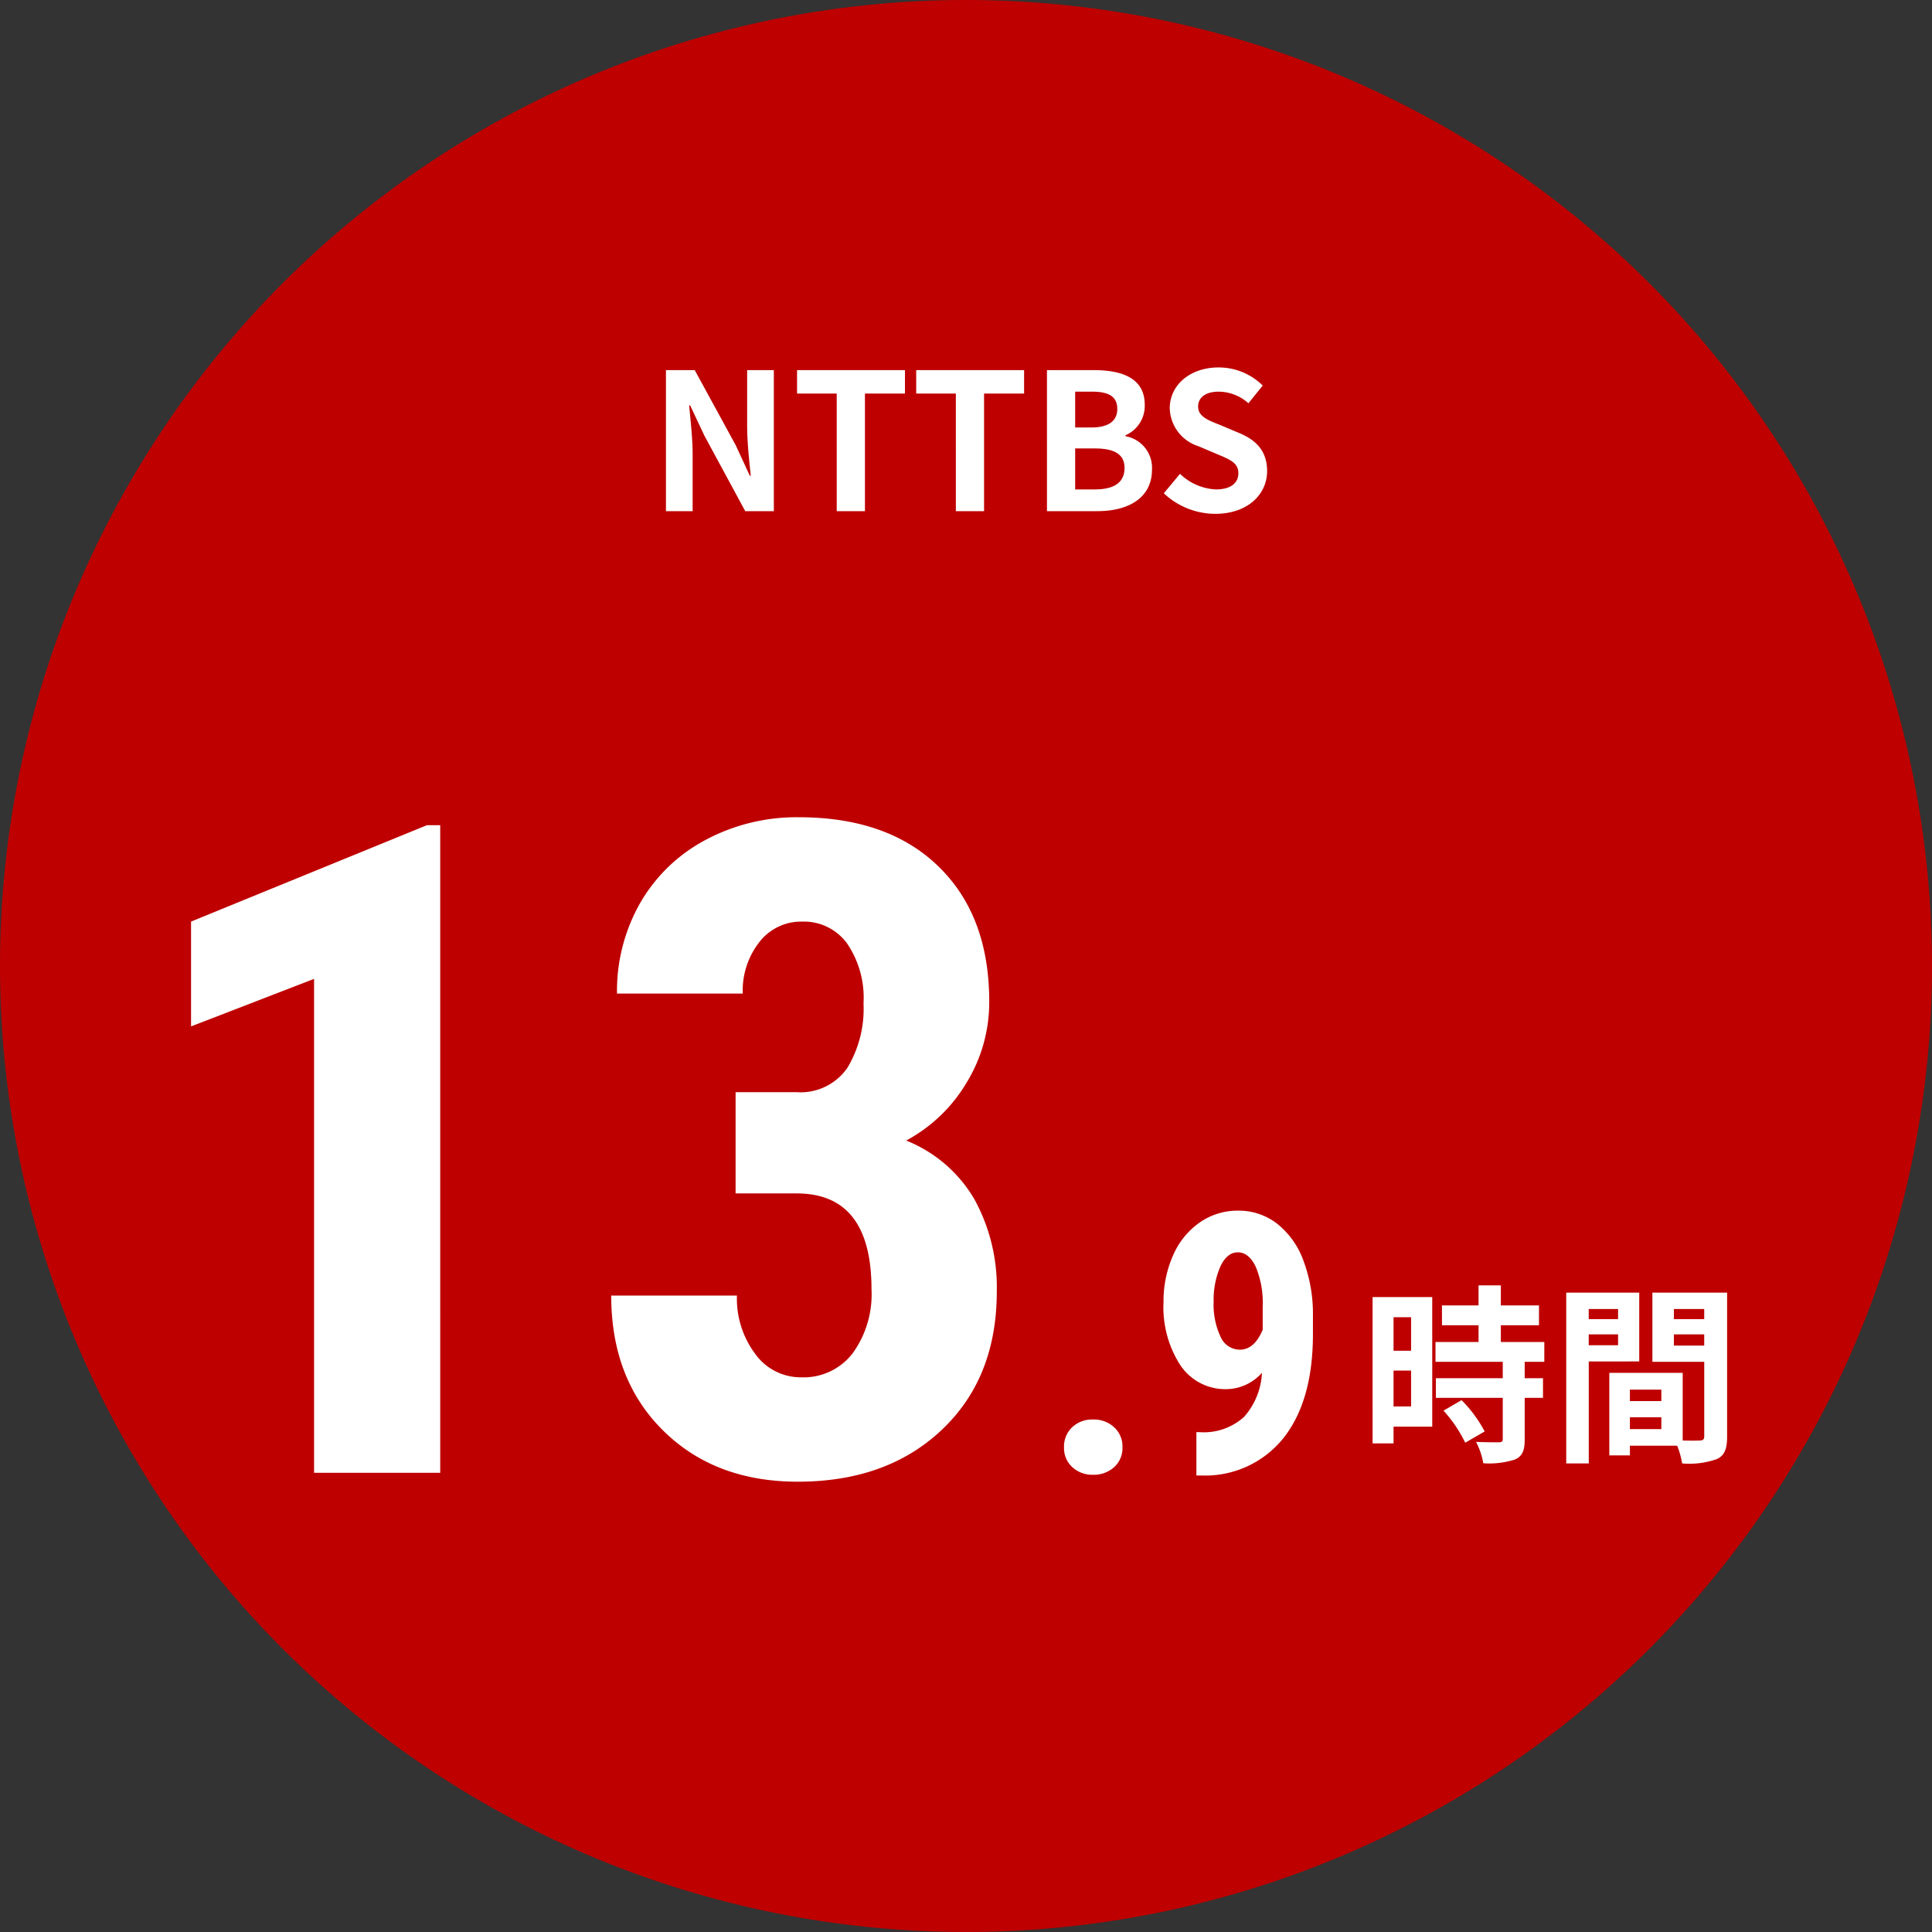 <svg xmlns="http://www.w3.org/2000/svg" width="223" height="223"><rect width="100%" height="100%" fill="#333333" stroke="none"/><path d="M111.5 0A111.5 111.5 0 110 111.5 111.5 111.5 0 01111.5 0z" fill="#be0000"/><path d="M76.867 59h3.08v-6.534c0-1.87-.242-3.916-.4-5.676h.11l1.65 3.5L86.019 59h3.3V42.72h-3.08v6.49c0 1.848.242 4 .418 5.7h-.11l-1.628-3.52-4.73-8.668h-3.322zm19.712 0h3.256V45.426h4.62V42.72H92v2.706h4.576zm13.75 0h3.256V45.426h4.62V42.72h-12.452v2.706h4.576zm10.516 0h5.808c3.586 0 6.314-1.518 6.314-4.8a3.7 3.7 0 00-3.058-3.85v-.11a3.693 3.693 0 002.222-3.52c0-3.036-2.552-4-5.9-4h-5.386zm3.255-9.658v-4.136h1.936c1.958 0 2.926.572 2.926 2 0 1.3-.9 2.134-2.97 2.134zm0 7.15v-4.73h2.266c2.244 0 3.432.66 3.432 2.244 0 1.694-1.21 2.486-3.432 2.486zm16.171 2.816c3.762 0 5.984-2.266 5.984-4.928 0-2.354-1.3-3.608-3.278-4.422l-2.134-.9c-1.386-.55-2.552-.968-2.552-2.134 0-1.078.924-1.716 2.354-1.716a5.193 5.193 0 013.455 1.34l1.65-2.046a7.225 7.225 0 00-5.1-2.09c-3.3 0-5.632 2.046-5.632 4.708a4.716 4.716 0 003.3 4.378l2.178.924c1.452.616 2.442.99 2.442 2.2 0 1.144-.9 1.87-2.6 1.87a6.405 6.405 0 01-4.136-1.8l-1.87 2.244a8.675 8.675 0 005.939 2.372zM50.812 170H36.251v-57.012l-14.2 5.486v-12.1l27.222-11.125h1.538zm34.094-43.938h7.024a6.562 6.562 0 005.87-2.794 13.212 13.212 0 001.871-7.46 11.119 11.119 0 00-1.923-6.947 6.18 6.18 0 00-5.148-2.486 6.1 6.1 0 00-4.948 2.358 9.105 9.105 0 00-1.923 5.947H71.217a20.509 20.509 0 012.691-10.48 18.9 18.9 0 017.537-7.255 22.249 22.249 0 0110.741-2.615q10.305 0 16.15 5.691t5.845 15.579a17.747 17.747 0 01-2.64 9.408 17.98 17.98 0 01-6.947 6.639 15.966 15.966 0 017.87 6.768 21.064 21.064 0 012.589 10.664q0 9.946-6.332 15.945t-16.637 6q-9.587 0-15.56-5.922t-5.974-15.559h14.51a10.647 10.647 0 002.1 6.716 6.47 6.47 0 005.332 2.717 7.133 7.133 0 005.922-2.769 11.608 11.608 0 002.179-7.383q0-11.023-8.562-11.074h-7.125zm37.908 40.985a3.058 3.058 0 01.933-2.3 3.349 3.349 0 012.43-.9 3.425 3.425 0 012.42.892 3 3 0 01.964 2.307 2.946 2.946 0 01-.974 2.307 3.482 3.482 0 01-2.41.872 3.411 3.411 0 01-2.41-.882 2.984 2.984 0 01-.953-2.296zm22.846-8.593a5.571 5.571 0 01-4.04 1.887 6.242 6.242 0 01-5.363-2.738 12.318 12.318 0 01-1.958-7.311 12.971 12.971 0 011.107-5.4 8.934 8.934 0 013.086-3.8 7.652 7.652 0 014.419-1.354 7.223 7.223 0 014.491 1.5 9.592 9.592 0 013.056 4.3 17.491 17.491 0 011.087 6.368V154q0 7.629-3.353 11.925a11.566 11.566 0 01-9.504 4.383h-.595v-5h.39a6.934 6.934 0 005.117-1.768 8.248 8.248 0 002.06-5.086zm-2.56-2.666q1.682 0 2.646-2.3v-2.666a10.853 10.853 0 00-.8-4.6q-.8-1.671-2.071-1.671-1.251 0-2.02 1.651a9.5 9.5 0 00-.769 4.03 8.658 8.658 0 00.8 4.071 2.446 2.446 0 002.214 1.485zm19.774-3.748v3.872h-2.024v-3.872zm-2.024 10.3v-4.14h2.024v4.136zm4.466-12.628h-6.886V166.6h2.42v-1.932h4.466zm1.3 13.112a15.477 15.477 0 012.508 3.7l2.244-1.3a15.18 15.18 0 00-2.668-3.614zm11.636-5.636V154.9h-5.016v-1.936h4.4v-2.288h-4.4v-2.31h-2.574v2.31h-4.224v2.288h4.224v1.936h-4.972v2.288h7.766v1.892h-7.722v2.266h7.722v4.73c0 .308-.11.4-.462.4-.33 0-1.562 0-2.618-.044a8.824 8.824 0 01.836 2.464 9.74 9.74 0 003.674-.44c.858-.4 1.1-1.056 1.1-2.31v-4.8h2.114v-2.266h-2.114v-1.892zm8.514-6.094v1.166h-3.388v-1.166zm-3.388 4.18v-1.254h3.388v1.254zm5.83 1.87V149.2h-8.426v19.714h2.6v-11.77zm4-1.826v-1.3h3.5v1.3zm3.5-4.224v1.166h-3.5v-1.166zm-8.578 13.86v-1.364h3.63v1.364zm3.63-4.554v1.32h-3.63v-1.32zm7.59-11.2h-8.624v7.986h5.984v8.6c0 .352-.132.484-.528.484-.286.022-1.1.022-1.958 0v-7.81h-8.47v9.53h2.376v-1.122h5.456a9.687 9.687 0 01.572 2.046 9.505 9.505 0 004.026-.506c.88-.418 1.166-1.188 1.166-2.596z" fill="#fff"/></svg>